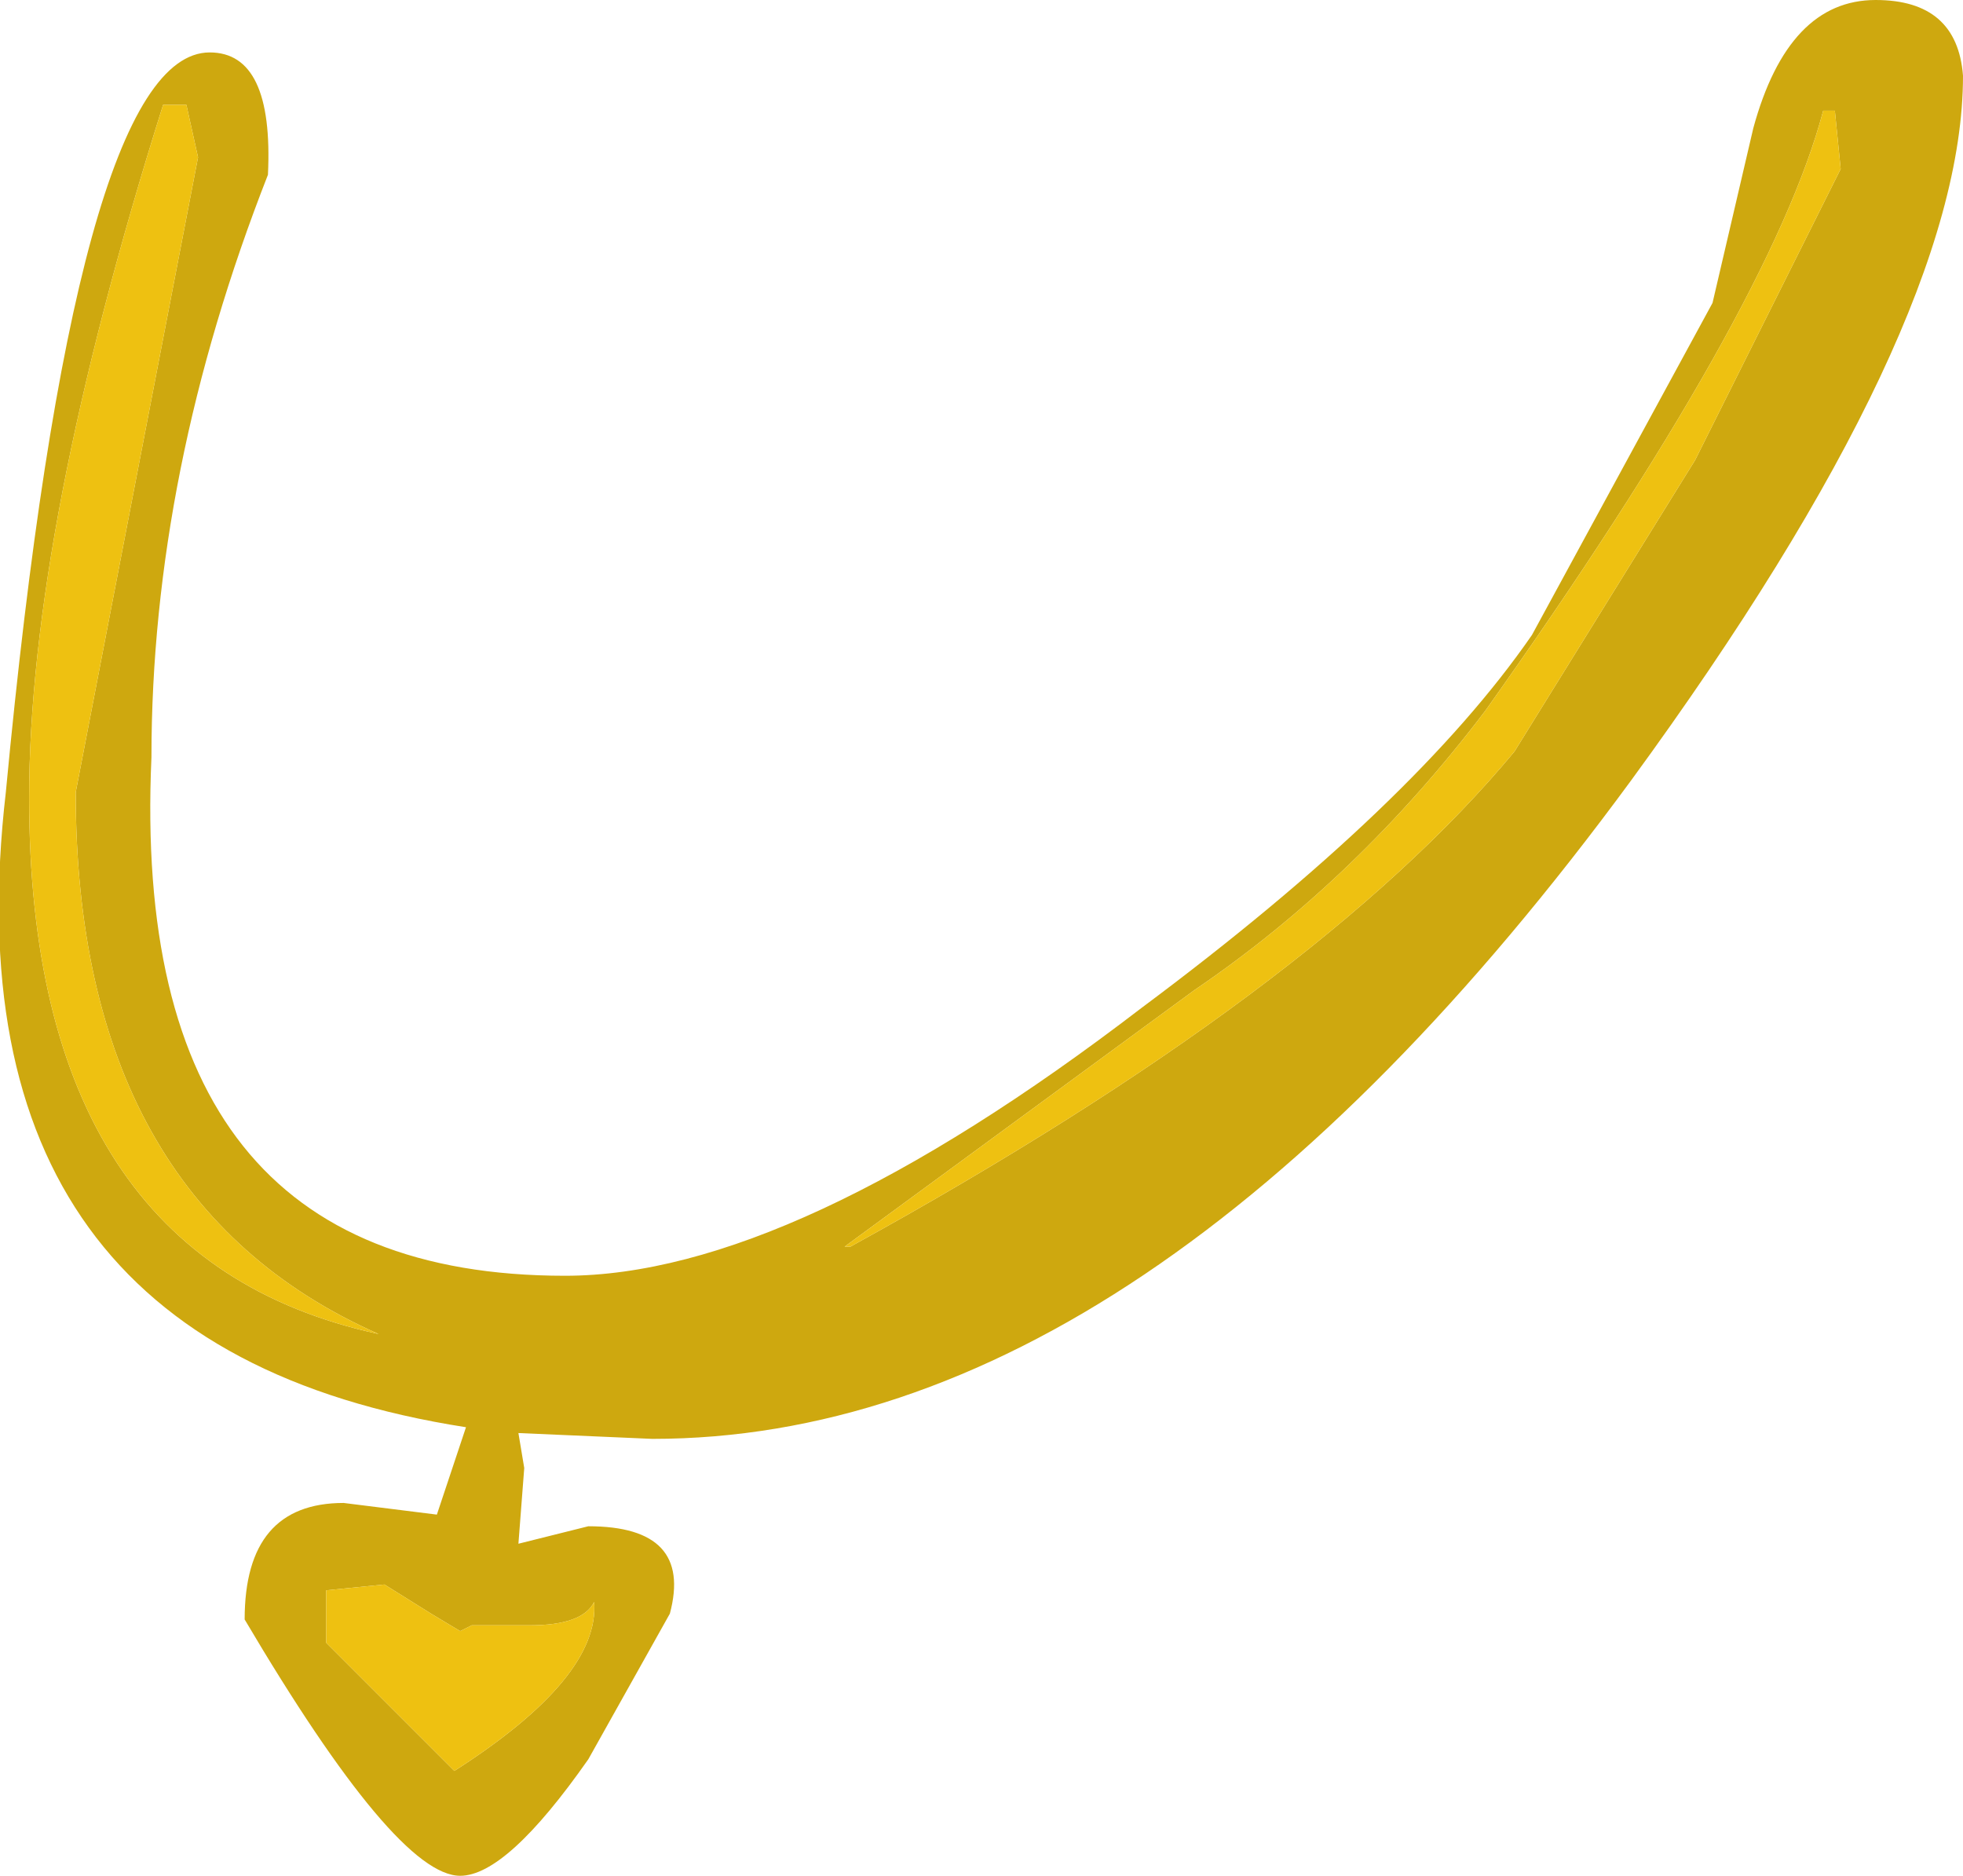 <?xml version="1.0" encoding="UTF-8" standalone="no"?>
<svg xmlns:xlink="http://www.w3.org/1999/xlink" height="16.1px" width="16.85px" xmlns="http://www.w3.org/2000/svg">
  <g transform="matrix(1.0, 0.0, 0.0, 1.0, 5.2, 80.4)">
    <path d="M10.55 -79.45 L10.45 -79.45 Q10.0 -77.75 7.55 -74.3 6.45 -72.85 5.05 -71.9 L2.05 -69.7 2.1 -69.7 Q6.1 -71.9 7.8 -73.95 L9.35 -76.45 10.6 -78.95 10.55 -79.45 M9.85 -79.3 Q10.15 -80.4 10.9 -80.4 11.6 -80.4 11.65 -79.75 11.65 -77.6 8.8 -73.7 4.65 -68.05 0.4 -68.05 L-0.75 -68.1 -0.7 -67.8 -0.75 -67.15 -0.15 -67.3 Q0.75 -67.3 0.55 -66.55 L-0.15 -65.3 Q-0.85 -64.3 -1.25 -64.3 -1.8 -64.3 -3.1 -66.5 -3.1 -67.5 -2.25 -67.5 L-1.45 -67.4 -1.2 -68.15 Q-5.7 -68.85 -5.15 -73.6 -4.55 -79.95 -3.4 -79.95 -2.85 -79.95 -2.9 -78.9 -3.9 -76.35 -3.9 -73.9 -4.1 -69.45 -0.35 -69.45 1.6 -69.45 4.6 -71.75 6.95 -73.5 7.95 -74.95 L9.5 -77.8 9.85 -79.3 M-3.5 -79.05 L-3.6 -79.5 -3.8 -79.5 Q-4.95 -75.85 -4.95 -73.55 -4.95 -69.6 -1.95 -68.95 -4.55 -70.1 -4.55 -73.6 L-3.5 -79.05 M-1.9 -66.8 L-2.4 -66.75 -2.4 -66.3 -1.3 -65.2 Q-0.05 -66.0 -0.1 -66.65 -0.2 -66.45 -0.65 -66.45 L-1.15 -66.45 -1.25 -66.4 -1.5 -66.55 -1.9 -66.8" fill="#cea80f" fill-rule="evenodd" stroke="none"/>
    <path d="M10.55 -79.45 L10.6 -78.95 9.35 -76.45 7.8 -73.95 Q6.1 -71.9 2.1 -69.7 L2.05 -69.7 5.05 -71.9 Q6.45 -72.85 7.55 -74.3 10.0 -77.75 10.45 -79.45 L10.55 -79.45 M-3.5 -79.05 L-4.55 -73.6 Q-4.55 -70.1 -1.95 -68.95 -4.95 -69.6 -4.95 -73.55 -4.95 -75.85 -3.8 -79.5 L-3.6 -79.5 -3.5 -79.05 M-1.9 -66.8 L-1.5 -66.55 -1.25 -66.4 -1.15 -66.45 -0.65 -66.45 Q-0.2 -66.45 -0.1 -66.65 -0.05 -66.0 -1.3 -65.2 L-2.4 -66.3 -2.4 -66.75 -1.9 -66.8" fill="#eec111" fill-rule="evenodd" stroke="none"/>
  </g>
</svg>

